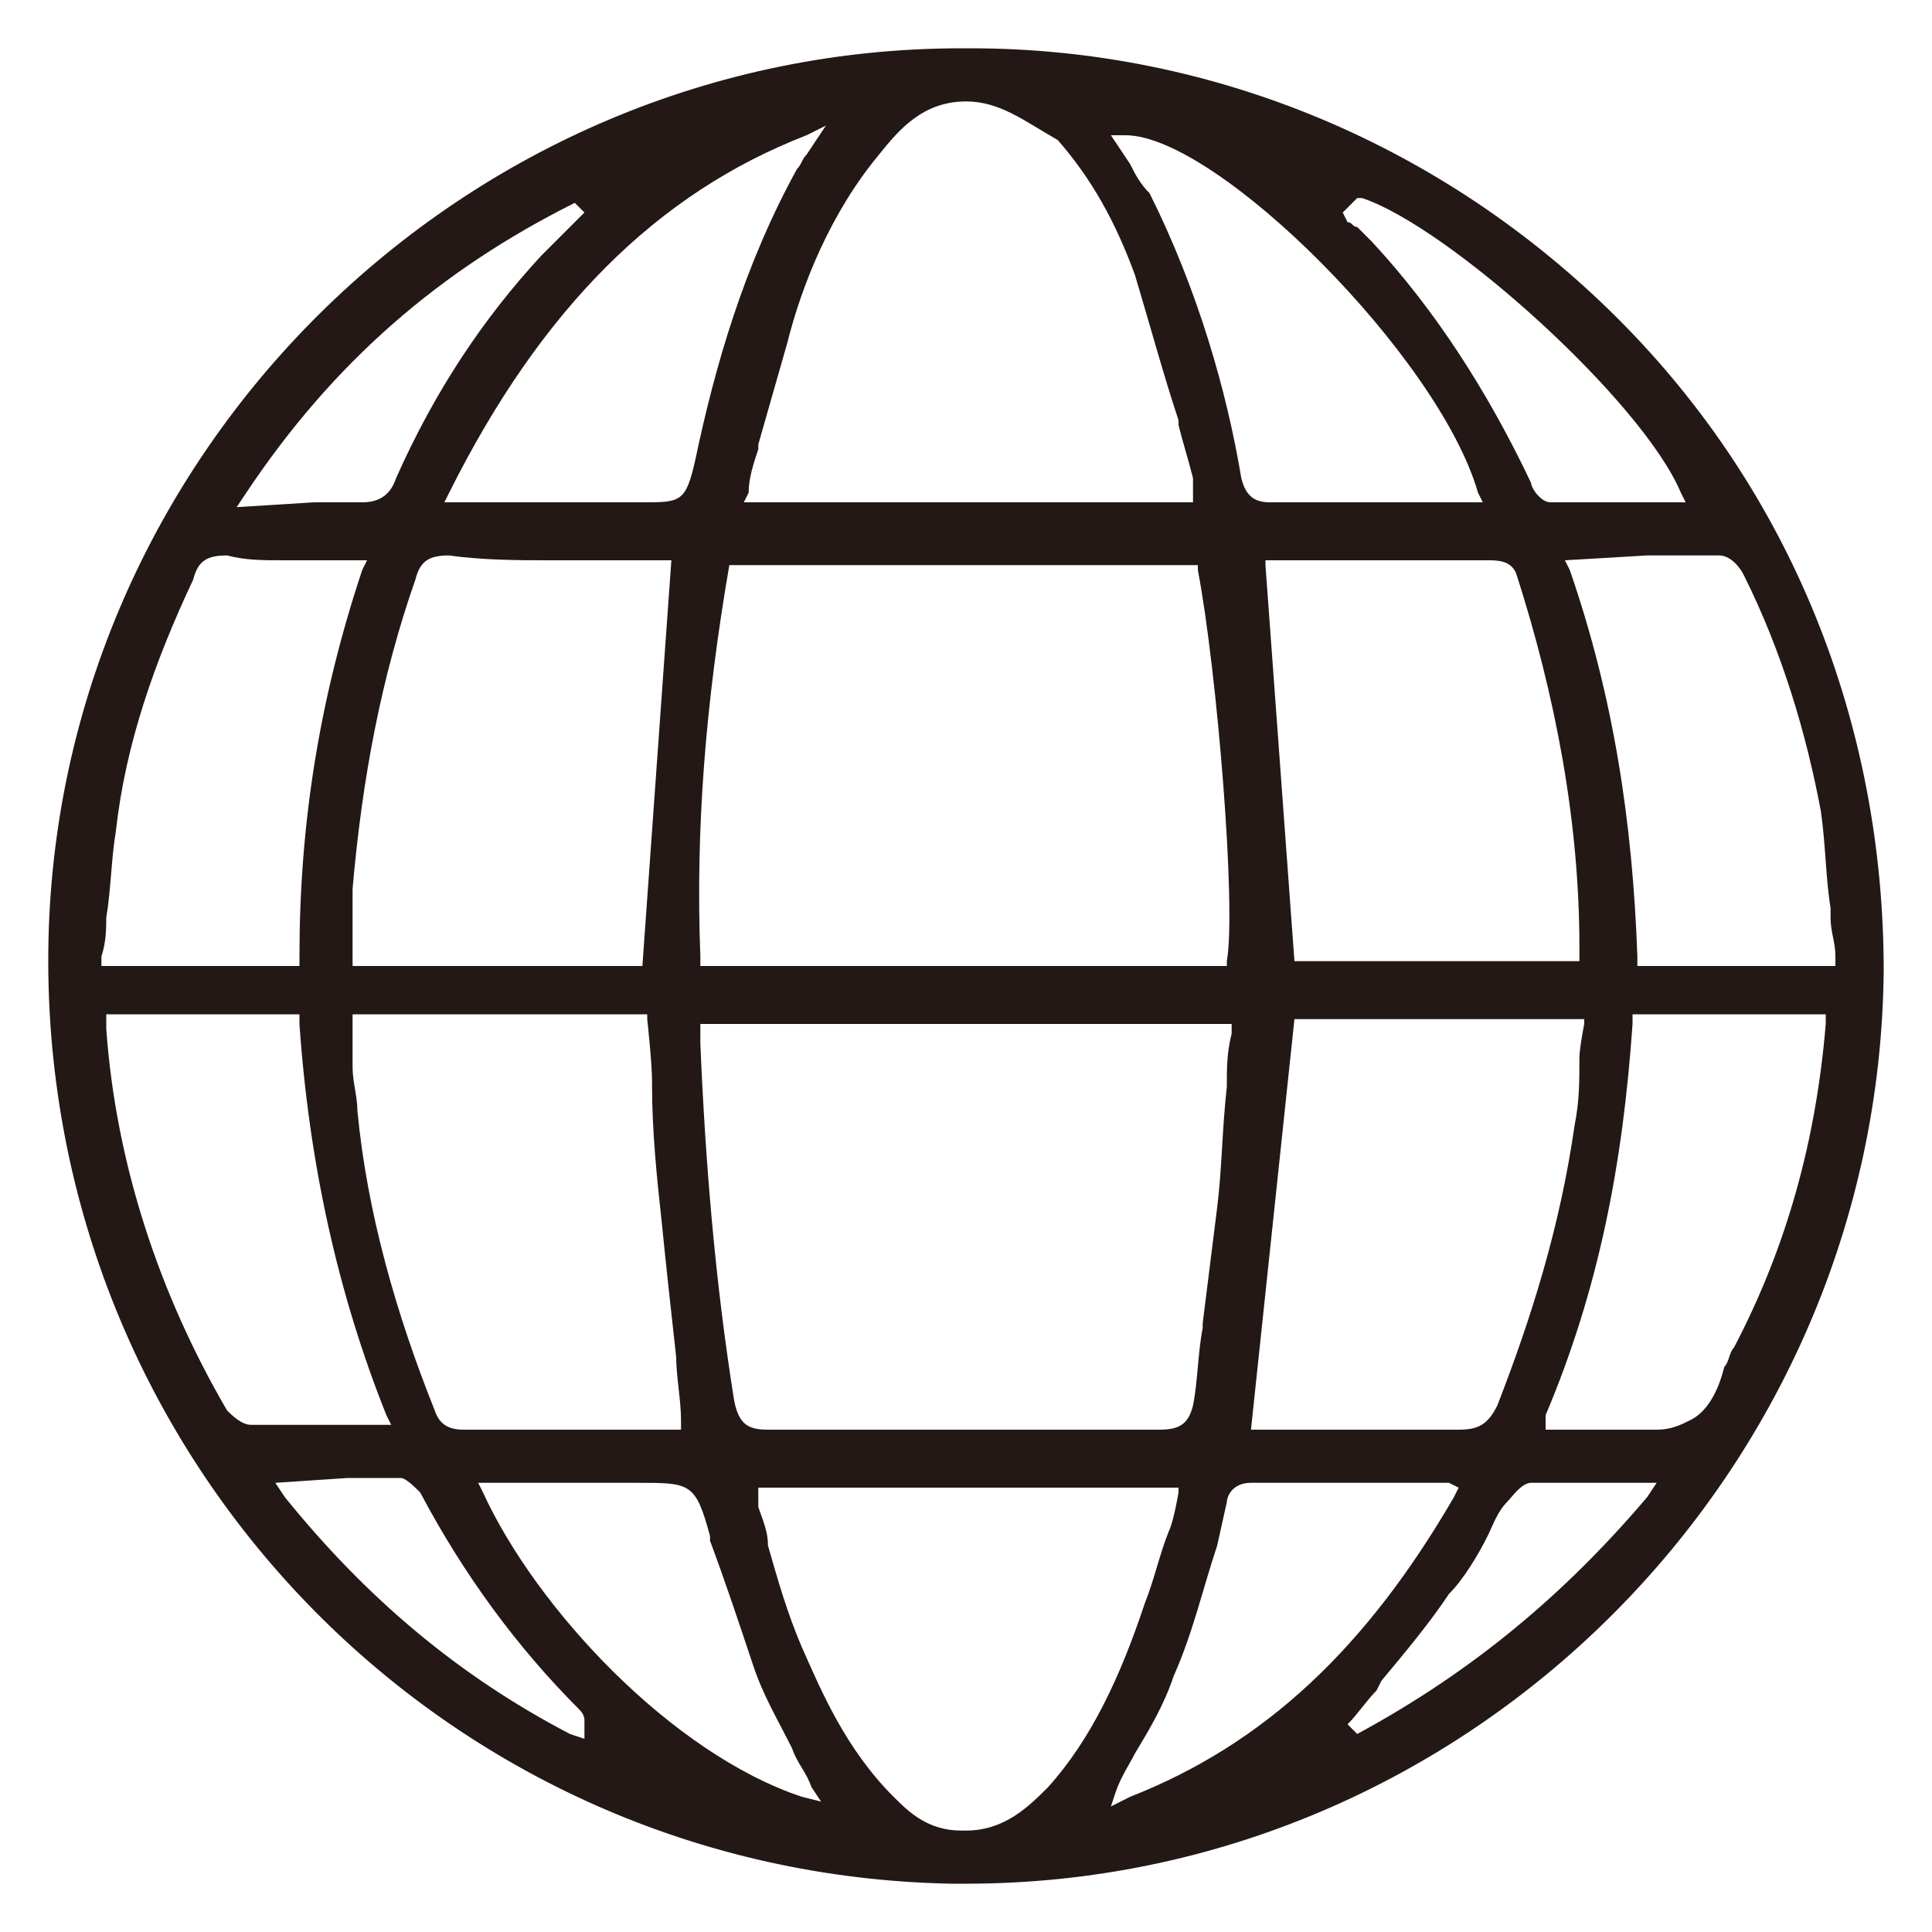<?xml version="1.0" encoding="utf-8"?>
<!-- Generator: Adobe Illustrator 25.4.1, SVG Export Plug-In . SVG Version: 6.00 Build 0)  -->
<svg version="1.1" id="レイヤー_1" xmlns="http://www.w3.org/2000/svg" xmlns:xlink="http://www.w3.org/1999/xlink" x="0px"
	 y="0px" width="40px" height="40px" viewBox="0 0 40 40" style="enable-background:new 0 0 40 40;" xml:space="preserve">
<style type="text/css">
	.st0{fill-rule:evenodd;clip-rule:evenodd;fill:#231815;}
</style>
<path class="st0" d="M20,39c-0.1,0-0.2,0-0.3,0C9.2,38.8,0.9,30.2,1,19.7C1.1,9.4,9.6,1,19.9,1l0.2,0c5,0,9.8,2,13.4,5.6
	C37.1,10.2,39,15,39,20.1C38.9,30.5,30.4,39,20,39z M15.7,30.9L15.7,30.9c0,0.2,0,0.2,0,0.3c0.1,0.3,0.2,0.5,0.2,0.8l0,0
	c0.2,0.7,0.4,1.4,0.7,2.1c0.4,0.9,0.9,2.1,1.9,3.1c0.3,0.3,0.7,0.7,1.4,0.7l0.1,0c0.8,0,1.3-0.5,1.7-0.9c0.9-1,1.5-2.3,2-3.8
	c0.2-0.5,0.3-1,0.5-1.5l0,0c0.1-0.2,0.2-0.8,0.2-0.8l0-0.1h-8.7L15.7,30.9z M25.9,30.7c-0.4,0-0.5,0.3-0.5,0.4L25.2,32
	c-0.3,0.9-0.5,1.8-0.9,2.7c-0.2,0.6-0.5,1.1-0.8,1.6l0,0c-0.1,0.2-0.3,0.5-0.4,0.8L23,37.4l0.4-0.2c2.8-1.1,4.9-3.1,6.7-6.2l0.1-0.2
	l-0.2-0.1l-0.1,0c0,0-0.1,0-0.1,0l-1.6,0C27.4,30.7,26.7,30.7,25.9,30.7L25.9,30.7z M10,30.9c1.1,2.4,3.9,5.4,6.6,6.3l0.4,0.1
	L16.8,37c-0.1-0.3-0.3-0.5-0.4-0.8l0,0c-0.3-0.6-0.6-1.1-0.8-1.7c-0.3-0.9-0.6-1.8-0.9-2.6l0-0.1c-0.3-1.1-0.4-1.1-1.5-1.1H9.9
	L10,30.9z M5.7,30.7L5.9,31c1.7,2.1,3.6,3.7,5.9,4.9l0.3,0.1l0-0.3l0-0.1c0,0,0-0.1-0.1-0.2c-1.3-1.3-2.4-2.8-3.3-4.5
	c-0.1-0.1-0.3-0.3-0.4-0.3c-0.3,0-0.7,0-1.1,0h0L5.7,30.7z M32.8,30.7c-0.4,0-0.8,0-1.1,0c-0.2,0-0.4,0.3-0.5,0.4
	c-0.2,0.2-0.3,0.5-0.4,0.7c-0.2,0.4-0.5,0.9-0.8,1.2c-0.4,0.6-0.9,1.2-1.4,1.8L28.5,35c-0.2,0.2-0.4,0.5-0.6,0.7l0,0l0.2,0.2l0,0
	c2.4-1.3,4.3-2.9,6-4.9l0.2-0.3L32.8,30.7z M33.4,29.6c0.1,0,0.3,0,0.4,0l0,0c0.2,0,0.3,0,0.5,0c0.3,0,0.5-0.1,0.7-0.2
	c0.4-0.2,0.6-0.7,0.7-1.1l0,0c0.1-0.1,0.1-0.3,0.2-0.4c1.1-2.1,1.7-4.3,1.9-6.7l0-0.2h-4l0,0.2c-0.2,2.9-0.7,5.5-1.8,8.1L32,29.6
	l1,0C33.1,29.6,33.4,29.6,33.4,29.6z M14.5,21.6c0.1,2.4,0.3,4.9,0.7,7.4c0.1,0.5,0.3,0.6,0.7,0.6c1.4,0,2.7,0,4.1,0
	c1.4,0,2.8,0,4,0c0.4,0,0.6-0.1,0.7-0.5c0.1-0.5,0.1-1.1,0.2-1.6l0-0.1c0.1-0.8,0.2-1.6,0.3-2.4c0.1-0.8,0.1-1.6,0.2-2.5l0,0
	c0-0.4,0-0.7,0.1-1.1l0-0.2h-11V21.6z M28.1,29.6c0.8,0,1.5,0,2.1,0c0.4,0,0.6-0.1,0.8-0.5c0.7-1.8,1.3-3.7,1.6-5.8
	c0.1-0.5,0.1-0.9,0.1-1.4l0,0c0-0.2,0.1-0.7,0.1-0.7l0-0.1h-6l-0.9,8.5L28.1,29.6z M7.3,22.1c0,0.3,0.1,0.6,0.1,0.9
	c0.2,2.1,0.8,4.2,1.6,6.2c0.1,0.3,0.3,0.4,0.6,0.4c0.4,0,0.7,0,1.2,0l3.3,0l0-0.2C14.1,29,14,28.5,14,28.1c-0.1-0.9-0.2-1.8-0.3-2.8
	c-0.1-0.9-0.2-1.9-0.2-2.8l0-0.1c0-0.4-0.1-1.3-0.1-1.3l0-0.1H7.3L7.3,22.1z M2.2,21.3c0.2,2.8,1.1,5.5,2.5,7.9
	c0.1,0.1,0.3,0.3,0.5,0.3c0.4,0,0.8,0,1.3,0l1.6,0l-0.1-0.2c-1-2.5-1.6-5.2-1.8-8.1l0-0.2h-4L2.2,21.3z M30.8,11.6
	c-0.8,0-1.5,0-2.3,0l-2,0c-0.1,0-0.2,0-0.2,0l-0.1,0l0,0.1l0.6,8.2h5.9l0-0.2c0-0.1,0-0.1,0-0.1c0-2.6-0.5-5.2-1.3-7.7
	C31.3,11.6,31,11.6,30.8,11.6L30.8,11.6z M15.1,11.7c-0.5,2.9-0.7,5.5-0.6,8.1l0,0.2h10.9l0-0.1c0.2-1.1-0.2-6-0.6-8.1l0-0.1h-9.7
	L15.1,11.7z M4.7,11.5c-0.4,0-0.6,0.1-0.7,0.5c-0.8,1.7-1.4,3.4-1.6,5.2c-0.1,0.6-0.1,1.2-0.2,1.8l0,0c0,0.2,0,0.5-0.1,0.8l0,0.2
	h4.1v-0.2c0-2.7,0.4-5.3,1.3-8l0.1-0.2l-1.7,0C5.4,11.6,5.1,11.6,4.7,11.5L4.7,11.5z M32.4,11.6l0.1,0.2c0.9,2.6,1.3,5.2,1.4,8
	l0,0.2H38l0-0.2c0-0.3-0.1-0.5-0.1-0.8l0-0.2c-0.1-0.6-0.1-1.3-0.2-2c-0.3-1.6-0.8-3.3-1.6-4.9c-0.1-0.2-0.3-0.4-0.5-0.4
	c-0.4,0-0.9,0-1.5,0h0L32.4,11.6z M9.3,11.5c-0.4,0-0.6,0.1-0.7,0.5c-0.7,2-1.1,4.1-1.3,6.4c0,0.3,0,0.7,0,0.9l0,0.1
	c0,0.1,0,0.2,0,0.3V20h6l0.6-8.4l-0.2,0c-0.1,0-0.2,0-0.3,0l-2.1,0C10.8,11.6,10,11.6,9.3,11.5L9.3,11.5z M6.5,10.4c0.4,0,0.7,0,1,0
	h0c0.4,0,0.6-0.2,0.7-0.5c0.8-1.8,1.8-3.3,3-4.6c0.2-0.2,0.4-0.4,0.6-0.6l0.3-0.3l-0.2-0.2l0,0c-2.8,1.4-5,3.3-6.8,6l-0.2,0.3
	L6.5,10.4z M23.4,3.4c0.1,0.2,0.2,0.4,0.4,0.6c1,2,1.6,4.1,1.9,5.9c0.1,0.4,0.3,0.5,0.6,0.5c0.5,0,0.9,0,1.2,0l1.3,0h1.9l-0.1-0.2
	c-0.8-2.8-5.4-7.4-7.3-7.4l-0.3,0L23.4,3.4z M27.8,4.4l0.1,0.2l0,0c0.1,0,0.1,0.1,0.2,0.1c0.1,0.1,0.2,0.2,0.3,0.3
	c1.3,1.4,2.4,3.1,3.3,5c0,0.1,0.2,0.4,0.4,0.4c0.4,0,0.8,0,1.4,0l1.4,0l-0.1-0.2C34,8.3,30,4.7,28.2,4.1l-0.1,0L27.8,4.4z M16.7,2.8
	c-3.1,1.2-5.5,3.6-7.4,7.4l-0.1,0.2h4.1c0.8,0,0.9,0,1.1-0.9c0.4-1.9,1-4,2.1-6c0.1-0.1,0.1-0.2,0.2-0.3l0.4-0.6L16.7,2.8z M20,2.1
	c-0.9,0-1.4,0.6-1.8,1.1c-1,1.2-1.6,2.7-1.9,3.9c-0.2,0.7-0.4,1.4-0.6,2.1l0,0.1c-0.1,0.3-0.2,0.6-0.2,0.9l-0.1,0.2h9.3l0-0.1
	c0,0,0-0.2,0-0.2c0-0.1,0-0.2,0-0.2c-0.1-0.4-0.2-0.7-0.3-1.1l0-0.1c-0.3-0.9-0.6-2-0.9-3c-0.4-1.1-0.9-2-1.6-2.8
	C21.2,2.5,20.7,2.1,20,2.1L20,2.1z"/>
</svg>
